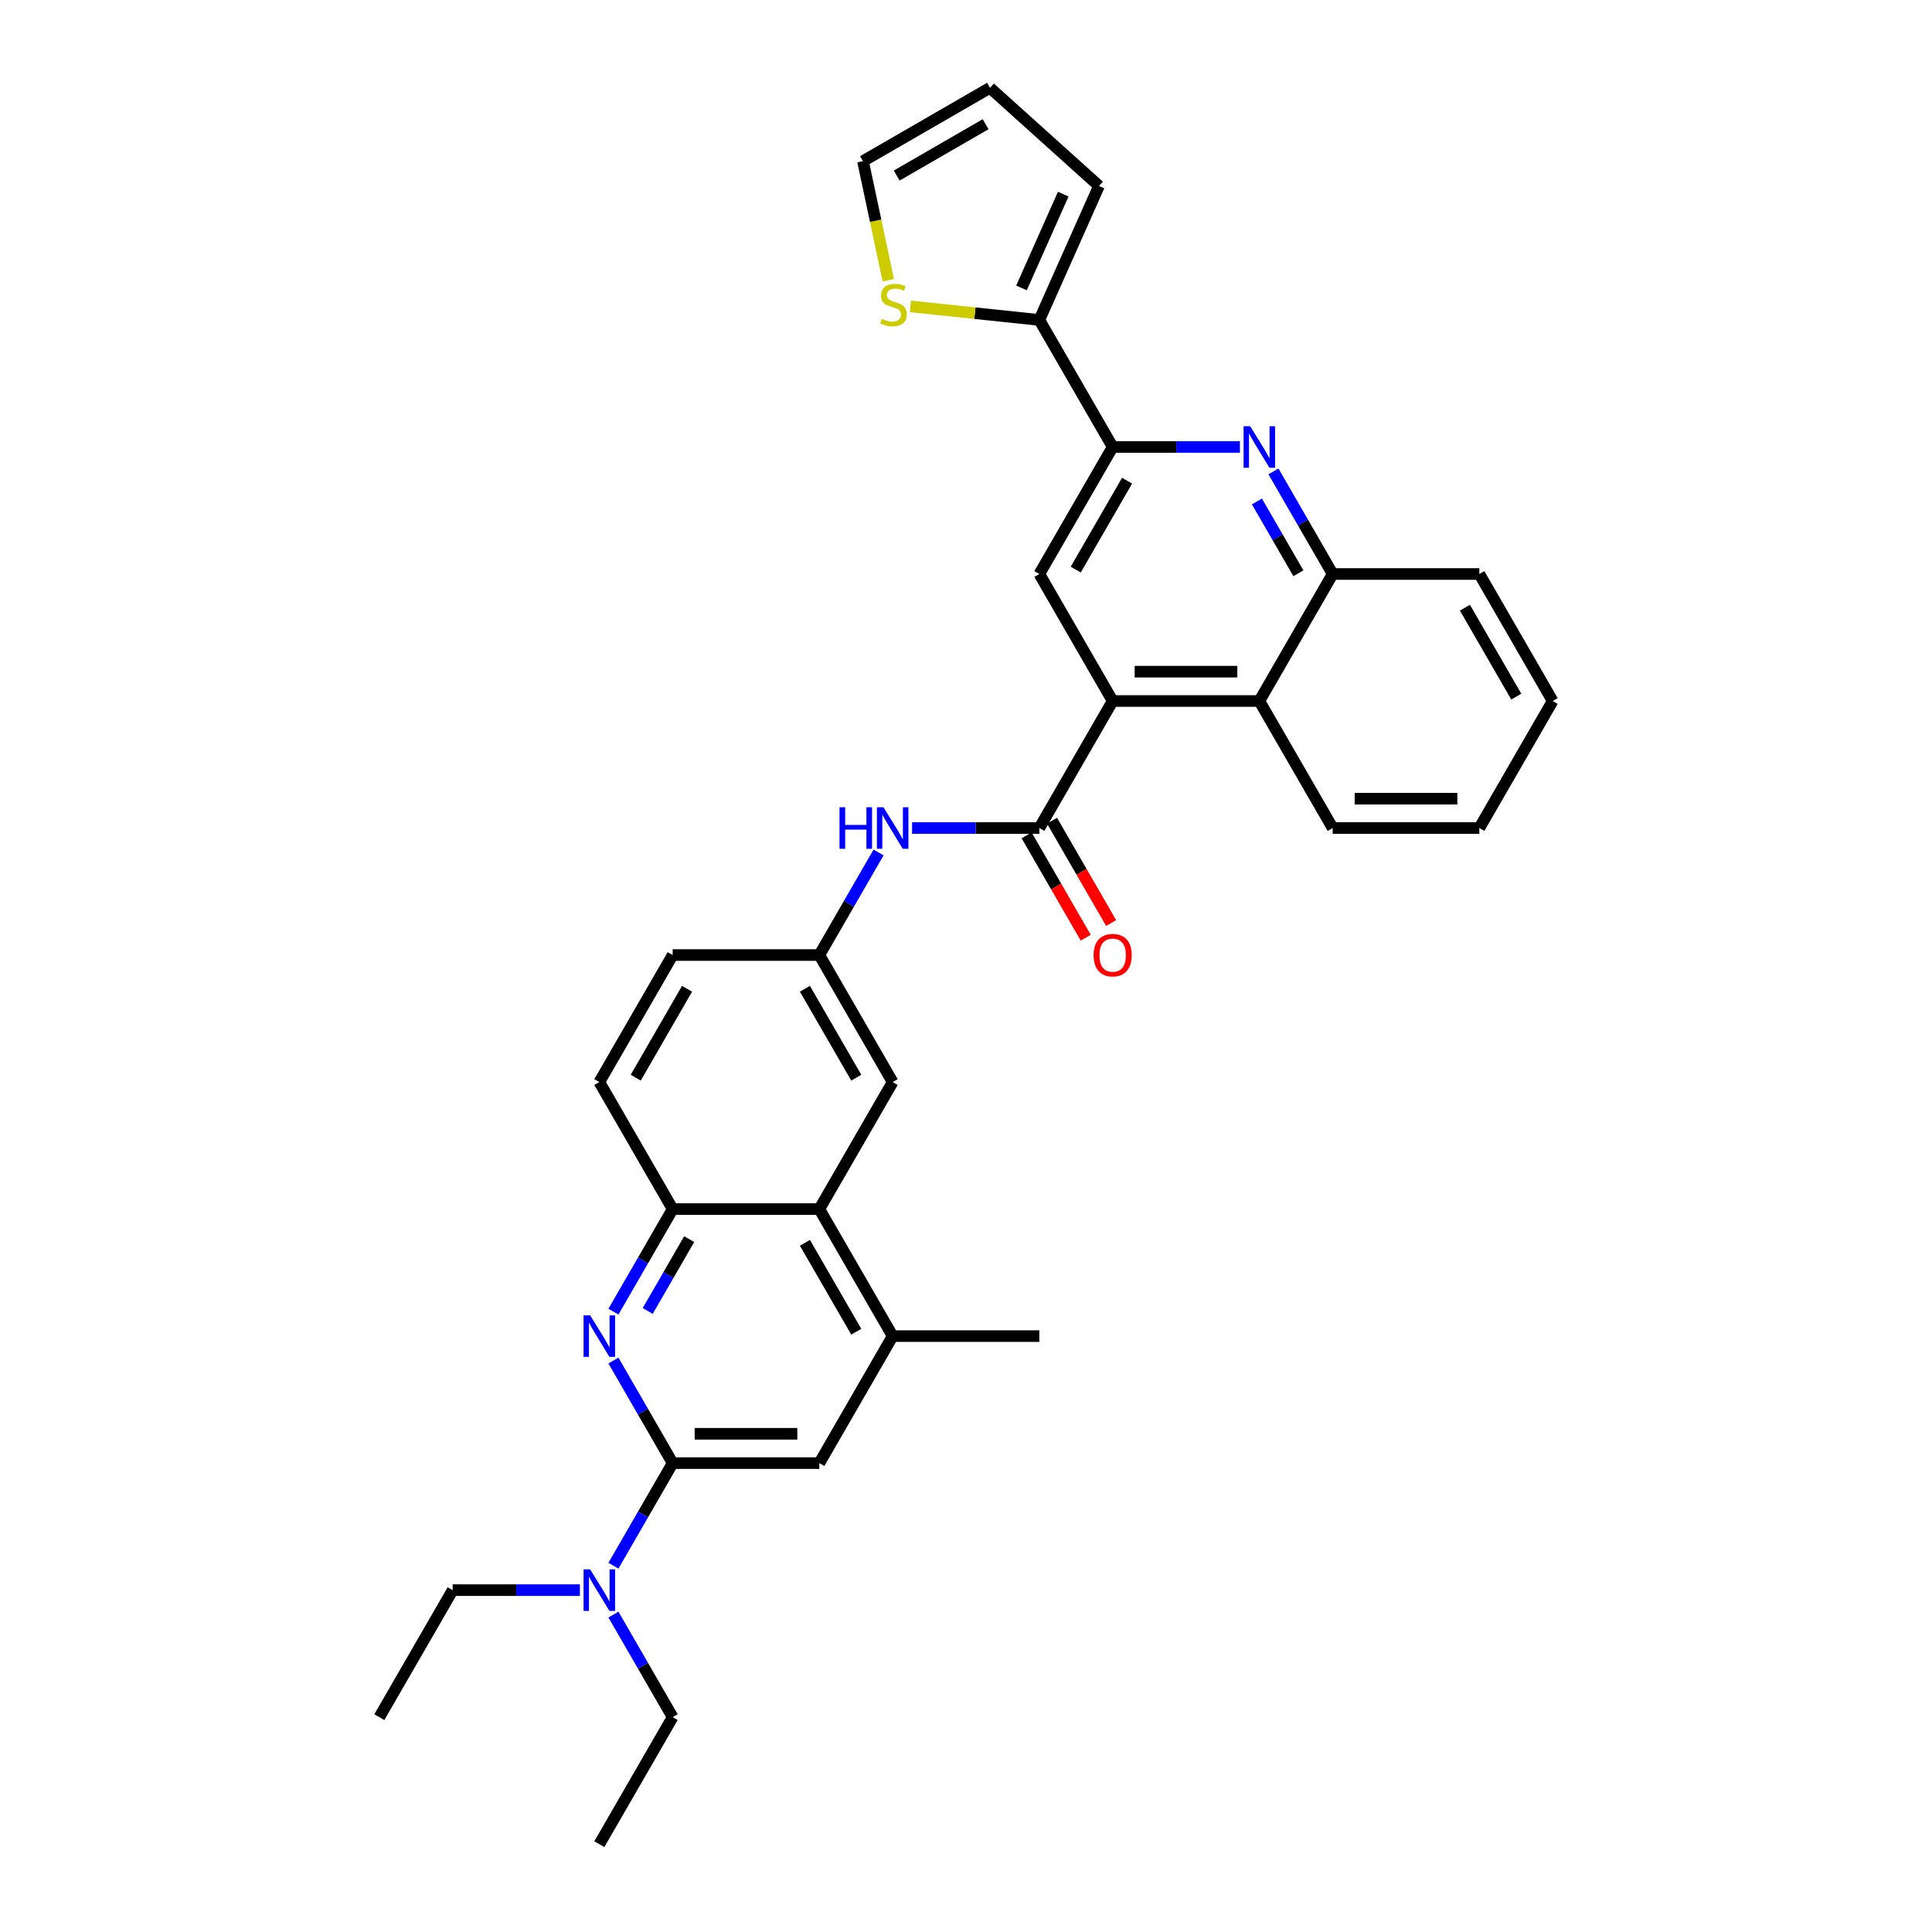 <?xml version='1.0' encoding='iso-8859-1'?>
<svg version='1.1' baseProfile='full'
              xmlns='http://www.w3.org/2000/svg'
                      xmlns:rdkit='http://www.rdkit.org/xml'
                      xmlns:xlink='http://www.w3.org/1999/xlink'
                  xml:space='preserve'
width='1000px' height='1000px' viewBox='0 0 1000 1000'>
<!-- END OF HEADER -->
<rect style='opacity:1.0;fill:#FFFFFF;stroke:none' width='1000' height='1000' x='0' y='0'> </rect>
<path class='bond-0' d='M 575.916,362.84 L 537.958,428.585' style='fill:none;fill-rule:evenodd;stroke:#000000;stroke-width:6px;stroke-linecap:butt;stroke-linejoin:miter;stroke-opacity:1' />
<path class='bond-5' d='M 575.916,362.84 L 537.958,297.095' style='fill:none;fill-rule:evenodd;stroke:#000000;stroke-width:6px;stroke-linecap:butt;stroke-linejoin:miter;stroke-opacity:1' />
<path class='bond-9' d='M 575.916,362.84 L 651.832,362.84' style='fill:none;fill-rule:evenodd;stroke:#000000;stroke-width:6px;stroke-linecap:butt;stroke-linejoin:miter;stroke-opacity:1' />
<path class='bond-9' d='M 587.303,347.657 L 640.444,347.657' style='fill:none;fill-rule:evenodd;stroke:#000000;stroke-width:6px;stroke-linecap:butt;stroke-linejoin:miter;stroke-opacity:1' />
<path class='bond-11' d='M 537.958,428.585 L 505.026,428.585' style='fill:none;fill-rule:evenodd;stroke:#000000;stroke-width:6px;stroke-linecap:butt;stroke-linejoin:miter;stroke-opacity:1' />
<path class='bond-11' d='M 505.026,428.585 L 472.093,428.585' style='fill:none;fill-rule:evenodd;stroke:#0000FF;stroke-width:6px;stroke-linecap:butt;stroke-linejoin:miter;stroke-opacity:1' />
<path class='bond-18' d='M 531.383,432.381 L 546.676,458.869' style='fill:none;fill-rule:evenodd;stroke:#000000;stroke-width:6px;stroke-linecap:butt;stroke-linejoin:miter;stroke-opacity:1' />
<path class='bond-18' d='M 546.676,458.869 L 561.969,485.357' style='fill:none;fill-rule:evenodd;stroke:#FF0000;stroke-width:6px;stroke-linecap:butt;stroke-linejoin:miter;stroke-opacity:1' />
<path class='bond-18' d='M 544.532,424.789 L 559.825,451.277' style='fill:none;fill-rule:evenodd;stroke:#000000;stroke-width:6px;stroke-linecap:butt;stroke-linejoin:miter;stroke-opacity:1' />
<path class='bond-18' d='M 559.825,451.277 L 575.118,477.765' style='fill:none;fill-rule:evenodd;stroke:#FF0000;stroke-width:6px;stroke-linecap:butt;stroke-linejoin:miter;stroke-opacity:1' />
<path class='bond-1' d='M 317.512,678.918 L 332.84,652.369' style='fill:none;fill-rule:evenodd;stroke:#0000FF;stroke-width:6px;stroke-linecap:butt;stroke-linejoin:miter;stroke-opacity:1' />
<path class='bond-1' d='M 332.84,652.369 L 348.168,625.82' style='fill:none;fill-rule:evenodd;stroke:#000000;stroke-width:6px;stroke-linecap:butt;stroke-linejoin:miter;stroke-opacity:1' />
<path class='bond-1' d='M 335.26,678.545 L 345.989,659.96' style='fill:none;fill-rule:evenodd;stroke:#0000FF;stroke-width:6px;stroke-linecap:butt;stroke-linejoin:miter;stroke-opacity:1' />
<path class='bond-1' d='M 345.989,659.96 L 356.719,641.376' style='fill:none;fill-rule:evenodd;stroke:#000000;stroke-width:6px;stroke-linecap:butt;stroke-linejoin:miter;stroke-opacity:1' />
<path class='bond-2' d='M 317.512,704.213 L 332.84,730.762' style='fill:none;fill-rule:evenodd;stroke:#0000FF;stroke-width:6px;stroke-linecap:butt;stroke-linejoin:miter;stroke-opacity:1' />
<path class='bond-2' d='M 332.84,730.762 L 348.168,757.31' style='fill:none;fill-rule:evenodd;stroke:#000000;stroke-width:6px;stroke-linecap:butt;stroke-linejoin:miter;stroke-opacity:1' />
<path class='bond-15' d='M 348.168,757.31 L 332.84,783.859' style='fill:none;fill-rule:evenodd;stroke:#000000;stroke-width:6px;stroke-linecap:butt;stroke-linejoin:miter;stroke-opacity:1' />
<path class='bond-15' d='M 332.84,783.859 L 317.512,810.408' style='fill:none;fill-rule:evenodd;stroke:#0000FF;stroke-width:6px;stroke-linecap:butt;stroke-linejoin:miter;stroke-opacity:1' />
<path class='bond-37' d='M 348.168,757.31 L 424.084,757.31' style='fill:none;fill-rule:evenodd;stroke:#000000;stroke-width:6px;stroke-linecap:butt;stroke-linejoin:miter;stroke-opacity:1' />
<path class='bond-37' d='M 359.556,742.127 L 412.697,742.127' style='fill:none;fill-rule:evenodd;stroke:#000000;stroke-width:6px;stroke-linecap:butt;stroke-linejoin:miter;stroke-opacity:1' />
<path class='bond-3' d='M 659.134,243.997 L 674.462,270.546' style='fill:none;fill-rule:evenodd;stroke:#0000FF;stroke-width:6px;stroke-linecap:butt;stroke-linejoin:miter;stroke-opacity:1' />
<path class='bond-3' d='M 674.462,270.546 L 689.79,297.095' style='fill:none;fill-rule:evenodd;stroke:#000000;stroke-width:6px;stroke-linecap:butt;stroke-linejoin:miter;stroke-opacity:1' />
<path class='bond-3' d='M 650.583,259.554 L 661.313,278.138' style='fill:none;fill-rule:evenodd;stroke:#0000FF;stroke-width:6px;stroke-linecap:butt;stroke-linejoin:miter;stroke-opacity:1' />
<path class='bond-3' d='M 661.313,278.138 L 672.042,296.722' style='fill:none;fill-rule:evenodd;stroke:#000000;stroke-width:6px;stroke-linecap:butt;stroke-linejoin:miter;stroke-opacity:1' />
<path class='bond-33' d='M 641.78,231.35 L 608.848,231.35' style='fill:none;fill-rule:evenodd;stroke:#0000FF;stroke-width:6px;stroke-linecap:butt;stroke-linejoin:miter;stroke-opacity:1' />
<path class='bond-33' d='M 608.848,231.35 L 575.916,231.35' style='fill:none;fill-rule:evenodd;stroke:#000000;stroke-width:6px;stroke-linecap:butt;stroke-linejoin:miter;stroke-opacity:1' />
<path class='bond-4' d='M 575.916,231.35 L 537.958,297.095' style='fill:none;fill-rule:evenodd;stroke:#000000;stroke-width:6px;stroke-linecap:butt;stroke-linejoin:miter;stroke-opacity:1' />
<path class='bond-4' d='M 583.371,248.803 L 556.801,294.825' style='fill:none;fill-rule:evenodd;stroke:#000000;stroke-width:6px;stroke-linecap:butt;stroke-linejoin:miter;stroke-opacity:1' />
<path class='bond-8' d='M 575.916,231.35 L 537.958,165.605' style='fill:none;fill-rule:evenodd;stroke:#000000;stroke-width:6px;stroke-linecap:butt;stroke-linejoin:miter;stroke-opacity:1' />
<path class='bond-6' d='M 348.168,625.82 L 310.21,560.075' style='fill:none;fill-rule:evenodd;stroke:#000000;stroke-width:6px;stroke-linecap:butt;stroke-linejoin:miter;stroke-opacity:1' />
<path class='bond-36' d='M 348.168,625.82 L 424.084,625.82' style='fill:none;fill-rule:evenodd;stroke:#000000;stroke-width:6px;stroke-linecap:butt;stroke-linejoin:miter;stroke-opacity:1' />
<path class='bond-7' d='M 424.084,625.82 L 462.042,560.075' style='fill:none;fill-rule:evenodd;stroke:#000000;stroke-width:6px;stroke-linecap:butt;stroke-linejoin:miter;stroke-opacity:1' />
<path class='bond-12' d='M 424.084,625.82 L 462.042,691.565' style='fill:none;fill-rule:evenodd;stroke:#000000;stroke-width:6px;stroke-linecap:butt;stroke-linejoin:miter;stroke-opacity:1' />
<path class='bond-12' d='M 416.629,643.274 L 443.199,689.295' style='fill:none;fill-rule:evenodd;stroke:#000000;stroke-width:6px;stroke-linecap:butt;stroke-linejoin:miter;stroke-opacity:1' />
<path class='bond-14' d='M 537.958,165.605 L 504.603,162.099' style='fill:none;fill-rule:evenodd;stroke:#000000;stroke-width:6px;stroke-linecap:butt;stroke-linejoin:miter;stroke-opacity:1' />
<path class='bond-14' d='M 504.603,162.099 L 471.249,158.593' style='fill:none;fill-rule:evenodd;stroke:#CCCC00;stroke-width:6px;stroke-linecap:butt;stroke-linejoin:miter;stroke-opacity:1' />
<path class='bond-19' d='M 537.958,165.605 L 568.836,96.252' style='fill:none;fill-rule:evenodd;stroke:#000000;stroke-width:6px;stroke-linecap:butt;stroke-linejoin:miter;stroke-opacity:1' />
<path class='bond-19' d='M 528.719,149.026 L 550.334,100.48' style='fill:none;fill-rule:evenodd;stroke:#000000;stroke-width:6px;stroke-linecap:butt;stroke-linejoin:miter;stroke-opacity:1' />
<path class='bond-10' d='M 651.832,362.84 L 689.79,297.095' style='fill:none;fill-rule:evenodd;stroke:#000000;stroke-width:6px;stroke-linecap:butt;stroke-linejoin:miter;stroke-opacity:1' />
<path class='bond-25' d='M 651.832,362.84 L 689.79,428.585' style='fill:none;fill-rule:evenodd;stroke:#000000;stroke-width:6px;stroke-linecap:butt;stroke-linejoin:miter;stroke-opacity:1' />
<path class='bond-26' d='M 689.79,297.095 L 765.705,297.095' style='fill:none;fill-rule:evenodd;stroke:#000000;stroke-width:6px;stroke-linecap:butt;stroke-linejoin:miter;stroke-opacity:1' />
<path class='bond-16' d='M 454.74,441.233 L 439.412,467.781' style='fill:none;fill-rule:evenodd;stroke:#0000FF;stroke-width:6px;stroke-linecap:butt;stroke-linejoin:miter;stroke-opacity:1' />
<path class='bond-16' d='M 439.412,467.781 L 424.084,494.33' style='fill:none;fill-rule:evenodd;stroke:#000000;stroke-width:6px;stroke-linecap:butt;stroke-linejoin:miter;stroke-opacity:1' />
<path class='bond-13' d='M 462.042,691.565 L 424.084,757.31' style='fill:none;fill-rule:evenodd;stroke:#000000;stroke-width:6px;stroke-linecap:butt;stroke-linejoin:miter;stroke-opacity:1' />
<path class='bond-24' d='M 462.042,691.565 L 537.958,691.565' style='fill:none;fill-rule:evenodd;stroke:#000000;stroke-width:6px;stroke-linecap:butt;stroke-linejoin:miter;stroke-opacity:1' />
<path class='bond-20' d='M 459.776,145.052 L 453.225,114.232' style='fill:none;fill-rule:evenodd;stroke:#CCCC00;stroke-width:6px;stroke-linecap:butt;stroke-linejoin:miter;stroke-opacity:1' />
<path class='bond-20' d='M 453.225,114.232 L 446.674,83.412' style='fill:none;fill-rule:evenodd;stroke:#000000;stroke-width:6px;stroke-linecap:butt;stroke-linejoin:miter;stroke-opacity:1' />
<path class='bond-27' d='M 300.159,823.055 L 267.227,823.055' style='fill:none;fill-rule:evenodd;stroke:#0000FF;stroke-width:6px;stroke-linecap:butt;stroke-linejoin:miter;stroke-opacity:1' />
<path class='bond-27' d='M 267.227,823.055 L 234.295,823.055' style='fill:none;fill-rule:evenodd;stroke:#000000;stroke-width:6px;stroke-linecap:butt;stroke-linejoin:miter;stroke-opacity:1' />
<path class='bond-28' d='M 317.512,835.703 L 332.84,862.252' style='fill:none;fill-rule:evenodd;stroke:#0000FF;stroke-width:6px;stroke-linecap:butt;stroke-linejoin:miter;stroke-opacity:1' />
<path class='bond-28' d='M 332.84,862.252 L 348.168,888.8' style='fill:none;fill-rule:evenodd;stroke:#000000;stroke-width:6px;stroke-linecap:butt;stroke-linejoin:miter;stroke-opacity:1' />
<path class='bond-17' d='M 424.084,494.33 L 462.042,560.075' style='fill:none;fill-rule:evenodd;stroke:#000000;stroke-width:6px;stroke-linecap:butt;stroke-linejoin:miter;stroke-opacity:1' />
<path class='bond-17' d='M 416.629,511.783 L 443.199,557.805' style='fill:none;fill-rule:evenodd;stroke:#000000;stroke-width:6px;stroke-linecap:butt;stroke-linejoin:miter;stroke-opacity:1' />
<path class='bond-23' d='M 424.084,494.33 L 348.168,494.33' style='fill:none;fill-rule:evenodd;stroke:#000000;stroke-width:6px;stroke-linecap:butt;stroke-linejoin:miter;stroke-opacity:1' />
<path class='bond-21' d='M 568.836,96.252 L 512.419,45.455' style='fill:none;fill-rule:evenodd;stroke:#000000;stroke-width:6px;stroke-linecap:butt;stroke-linejoin:miter;stroke-opacity:1' />
<path class='bond-35' d='M 446.674,83.412 L 512.419,45.455' style='fill:none;fill-rule:evenodd;stroke:#000000;stroke-width:6px;stroke-linecap:butt;stroke-linejoin:miter;stroke-opacity:1' />
<path class='bond-35' d='M 464.127,90.868 L 510.149,64.297' style='fill:none;fill-rule:evenodd;stroke:#000000;stroke-width:6px;stroke-linecap:butt;stroke-linejoin:miter;stroke-opacity:1' />
<path class='bond-22' d='M 310.21,560.075 L 348.168,494.33' style='fill:none;fill-rule:evenodd;stroke:#000000;stroke-width:6px;stroke-linecap:butt;stroke-linejoin:miter;stroke-opacity:1' />
<path class='bond-22' d='M 329.053,557.805 L 355.624,511.783' style='fill:none;fill-rule:evenodd;stroke:#000000;stroke-width:6px;stroke-linecap:butt;stroke-linejoin:miter;stroke-opacity:1' />
<path class='bond-31' d='M 689.79,428.585 L 765.705,428.585' style='fill:none;fill-rule:evenodd;stroke:#000000;stroke-width:6px;stroke-linecap:butt;stroke-linejoin:miter;stroke-opacity:1' />
<path class='bond-31' d='M 701.177,413.402 L 754.318,413.402' style='fill:none;fill-rule:evenodd;stroke:#000000;stroke-width:6px;stroke-linecap:butt;stroke-linejoin:miter;stroke-opacity:1' />
<path class='bond-34' d='M 765.705,297.095 L 803.663,362.84' style='fill:none;fill-rule:evenodd;stroke:#000000;stroke-width:6px;stroke-linecap:butt;stroke-linejoin:miter;stroke-opacity:1' />
<path class='bond-34' d='M 758.25,314.548 L 784.821,360.57' style='fill:none;fill-rule:evenodd;stroke:#000000;stroke-width:6px;stroke-linecap:butt;stroke-linejoin:miter;stroke-opacity:1' />
<path class='bond-29' d='M 234.295,823.055 L 196.337,888.8' style='fill:none;fill-rule:evenodd;stroke:#000000;stroke-width:6px;stroke-linecap:butt;stroke-linejoin:miter;stroke-opacity:1' />
<path class='bond-30' d='M 348.168,888.8 L 310.21,954.545' style='fill:none;fill-rule:evenodd;stroke:#000000;stroke-width:6px;stroke-linecap:butt;stroke-linejoin:miter;stroke-opacity:1' />
<path class='bond-32' d='M 765.705,428.585 L 803.663,362.84' style='fill:none;fill-rule:evenodd;stroke:#000000;stroke-width:6px;stroke-linecap:butt;stroke-linejoin:miter;stroke-opacity:1' />
<path  class='atom-2' d='M 305.458 680.816
L 312.503 692.203
Q 313.201 693.326, 314.325 695.361
Q 315.449 697.396, 315.509 697.517
L 315.509 680.816
L 318.364 680.816
L 318.364 702.315
L 315.418 702.315
L 307.857 689.865
Q 306.976 688.407, 306.035 686.737
Q 305.124 685.067, 304.851 684.551
L 304.851 702.315
L 302.057 702.315
L 302.057 680.816
L 305.458 680.816
' fill='#0000FF'/>
<path  class='atom-4' d='M 647.079 220.6
L 654.124 231.988
Q 654.823 233.111, 655.946 235.146
Q 657.07 237.18, 657.131 237.302
L 657.131 220.6
L 659.985 220.6
L 659.985 242.099
L 657.04 242.099
L 649.478 229.649
Q 648.598 228.192, 647.656 226.522
Q 646.745 224.851, 646.472 224.335
L 646.472 242.099
L 643.678 242.099
L 643.678 220.6
L 647.079 220.6
' fill='#0000FF'/>
<path  class='atom-12' d='M 434.545 417.835
L 437.461 417.835
L 437.461 426.976
L 448.453 426.976
L 448.453 417.835
L 451.368 417.835
L 451.368 439.335
L 448.453 439.335
L 448.453 429.405
L 437.461 429.405
L 437.461 439.335
L 434.545 439.335
L 434.545 417.835
' fill='#0000FF'/>
<path  class='atom-12' d='M 457.29 417.835
L 464.335 429.223
Q 465.033 430.346, 466.157 432.381
Q 467.28 434.415, 467.341 434.537
L 467.341 417.835
L 470.195 417.835
L 470.195 439.335
L 467.25 439.335
L 459.689 426.884
Q 458.808 425.427, 457.867 423.757
Q 456.956 422.087, 456.682 421.57
L 456.682 439.335
L 453.889 439.335
L 453.889 417.835
L 457.29 417.835
' fill='#0000FF'/>
<path  class='atom-15' d='M 456.385 165.048
Q 456.628 165.14, 457.63 165.565
Q 458.632 165.99, 459.725 166.263
Q 460.849 166.506, 461.942 166.506
Q 463.976 166.506, 465.161 165.534
Q 466.345 164.532, 466.345 162.801
Q 466.345 161.617, 465.738 160.888
Q 465.161 160.159, 464.25 159.765
Q 463.339 159.37, 461.82 158.914
Q 459.907 158.337, 458.753 157.791
Q 457.63 157.244, 456.81 156.09
Q 456.02 154.936, 456.02 152.993
Q 456.02 150.29, 457.842 148.62
Q 459.695 146.95, 463.339 146.95
Q 465.829 146.95, 468.653 148.134
L 467.954 150.473
Q 465.373 149.41, 463.43 149.41
Q 461.334 149.41, 460.18 150.29
Q 459.027 151.141, 459.057 152.629
Q 459.057 153.782, 459.634 154.481
Q 460.241 155.179, 461.091 155.574
Q 461.972 155.969, 463.43 156.424
Q 465.373 157.032, 466.527 157.639
Q 467.681 158.246, 468.501 159.491
Q 469.351 160.706, 469.351 162.801
Q 469.351 165.777, 467.347 167.387
Q 465.373 168.966, 462.063 168.966
Q 460.15 168.966, 458.693 168.541
Q 457.265 168.146, 455.565 167.447
L 456.385 165.048
' fill='#CCCC00'/>
<path  class='atom-16' d='M 305.458 812.306
L 312.503 823.693
Q 313.201 824.817, 314.325 826.851
Q 315.449 828.886, 315.509 829.007
L 315.509 812.306
L 318.364 812.306
L 318.364 833.805
L 315.418 833.805
L 307.857 821.355
Q 306.976 819.897, 306.035 818.227
Q 305.124 816.557, 304.851 816.041
L 304.851 833.805
L 302.057 833.805
L 302.057 812.306
L 305.458 812.306
' fill='#0000FF'/>
<path  class='atom-19' d='M 566.047 494.391
Q 566.047 489.228, 568.598 486.344
Q 571.148 483.459, 575.916 483.459
Q 580.683 483.459, 583.234 486.344
Q 585.785 489.228, 585.785 494.391
Q 585.785 499.614, 583.204 502.59
Q 580.623 505.535, 575.916 505.535
Q 571.179 505.535, 568.598 502.59
Q 566.047 499.644, 566.047 494.391
M 575.916 503.106
Q 579.195 503.106, 580.957 500.92
Q 582.748 498.703, 582.748 494.391
Q 582.748 490.17, 580.957 488.044
Q 579.195 485.888, 575.916 485.888
Q 572.636 485.888, 570.845 488.014
Q 569.083 490.139, 569.083 494.391
Q 569.083 498.733, 570.845 500.92
Q 572.636 503.106, 575.916 503.106
' fill='#FF0000'/>
</svg>
